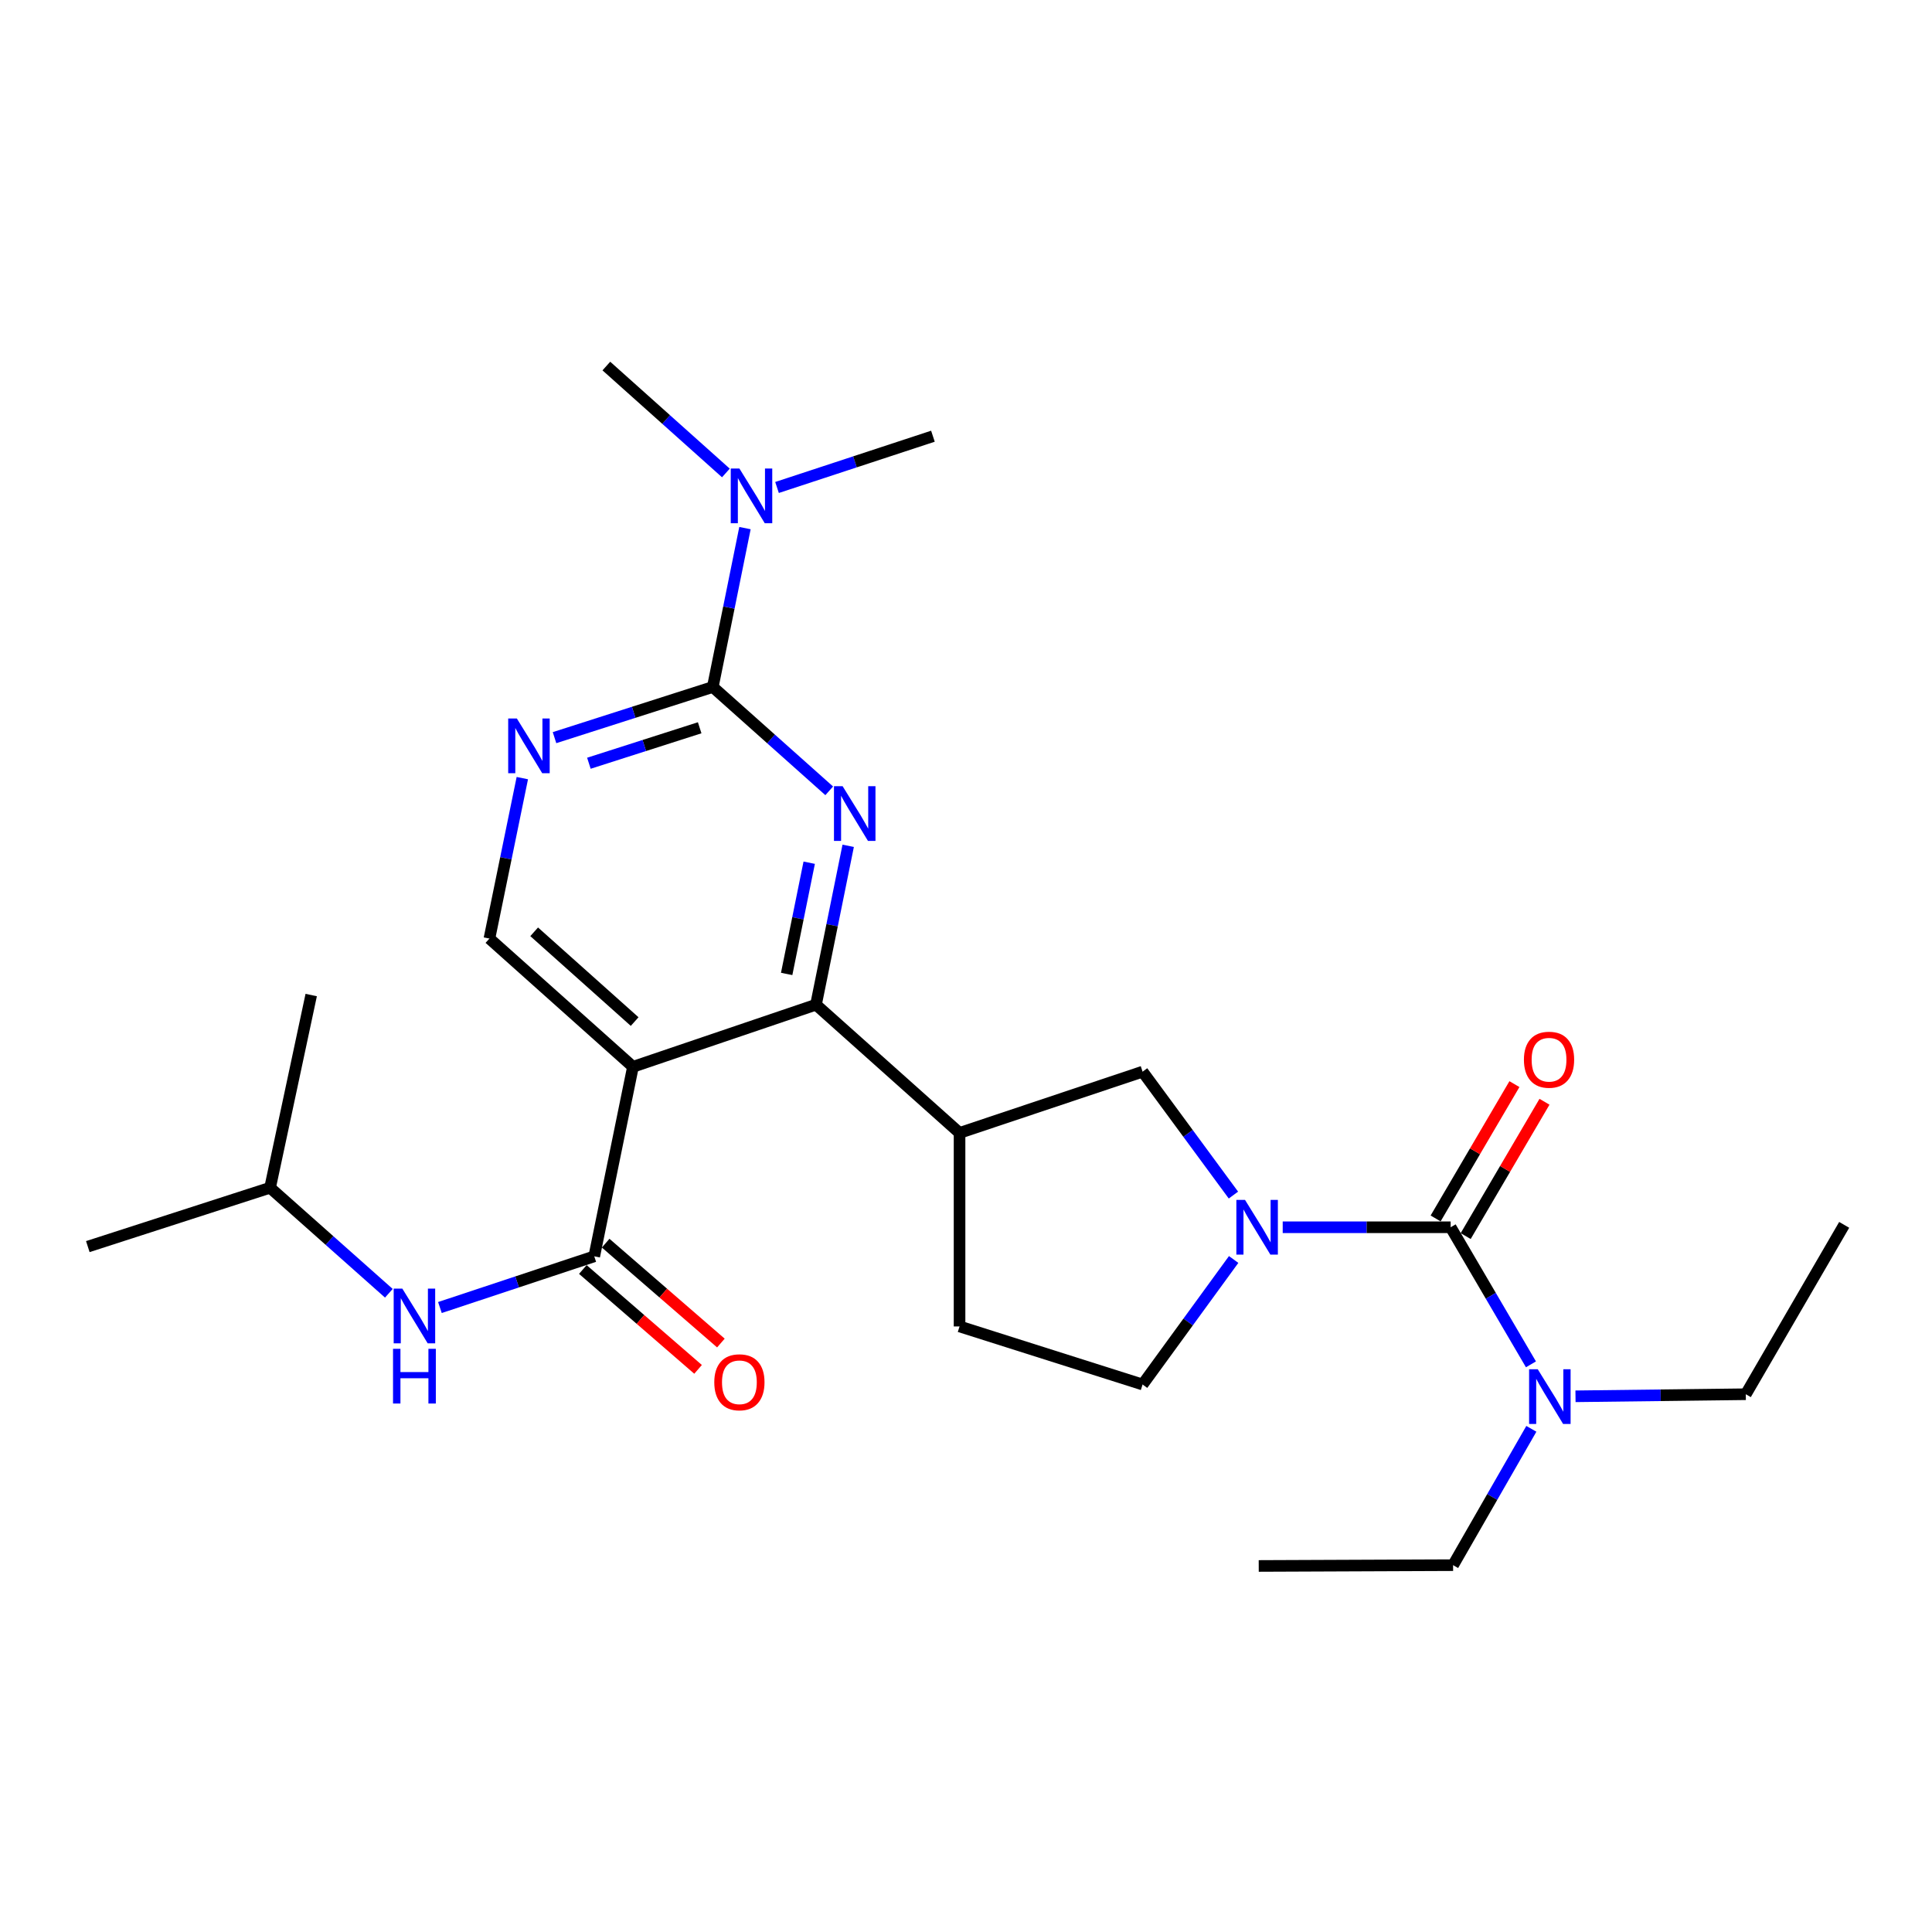 <?xml version='1.0' encoding='iso-8859-1'?>
<svg version='1.1' baseProfile='full'
              xmlns='http://www.w3.org/2000/svg'
                      xmlns:rdkit='http://www.rdkit.org/xml'
                      xmlns:xlink='http://www.w3.org/1999/xlink'
                  xml:space='preserve'
width='1000px' height='1000px' viewBox='0 0 1000 1000'>
<!-- END OF HEADER -->
<rect style='opacity:1.0;fill:#FFFFFF;stroke:none' width='1000' height='1000' x='0' y='0'> </rect>
<path class='bond-1' d='M 439.022,437.789 L 430.69,478.907' style='fill:none;fill-rule:evenodd;stroke:#0000FF;stroke-width:6px;stroke-linecap:butt;stroke-linejoin:miter;stroke-opacity:1' />
<path class='bond-1' d='M 430.69,478.907 L 422.358,520.024' style='fill:none;fill-rule:evenodd;stroke:#000000;stroke-width:6px;stroke-linecap:butt;stroke-linejoin:miter;stroke-opacity:1' />
<path class='bond-1' d='M 418.842,446.541 L 413.01,475.324' style='fill:none;fill-rule:evenodd;stroke:#0000FF;stroke-width:6px;stroke-linecap:butt;stroke-linejoin:miter;stroke-opacity:1' />
<path class='bond-1' d='M 413.01,475.324 L 407.177,504.106' style='fill:none;fill-rule:evenodd;stroke:#000000;stroke-width:6px;stroke-linecap:butt;stroke-linejoin:miter;stroke-opacity:1' />
<path class='bond-3' d='M 429.202,409.331 L 399.071,382.456' style='fill:none;fill-rule:evenodd;stroke:#0000FF;stroke-width:6px;stroke-linecap:butt;stroke-linejoin:miter;stroke-opacity:1' />
<path class='bond-3' d='M 399.071,382.456 L 368.94,355.581' style='fill:none;fill-rule:evenodd;stroke:#000000;stroke-width:6px;stroke-linecap:butt;stroke-linejoin:miter;stroke-opacity:1' />
<path class='bond-0' d='M 327.619,552.175 L 422.358,520.024' style='fill:none;fill-rule:evenodd;stroke:#000000;stroke-width:6px;stroke-linecap:butt;stroke-linejoin:miter;stroke-opacity:1' />
<path class='bond-5' d='M 327.619,552.175 L 307.584,650.272' style='fill:none;fill-rule:evenodd;stroke:#000000;stroke-width:6px;stroke-linecap:butt;stroke-linejoin:miter;stroke-opacity:1' />
<path class='bond-26' d='M 327.619,552.175 L 253.324,485.799' style='fill:none;fill-rule:evenodd;stroke:#000000;stroke-width:6px;stroke-linecap:butt;stroke-linejoin:miter;stroke-opacity:1' />
<path class='bond-26' d='M 328.494,528.766 L 276.488,482.302' style='fill:none;fill-rule:evenodd;stroke:#000000;stroke-width:6px;stroke-linecap:butt;stroke-linejoin:miter;stroke-opacity:1' />
<path class='bond-6' d='M 422.358,520.024 L 496.663,586.401' style='fill:none;fill-rule:evenodd;stroke:#000000;stroke-width:6px;stroke-linecap:butt;stroke-linejoin:miter;stroke-opacity:1' />
<path class='bond-2' d='M 638.42,618.569 L 614.911,586.63' style='fill:none;fill-rule:evenodd;stroke:#0000FF;stroke-width:6px;stroke-linecap:butt;stroke-linejoin:miter;stroke-opacity:1' />
<path class='bond-2' d='M 614.911,586.63 L 591.402,554.691' style='fill:none;fill-rule:evenodd;stroke:#000000;stroke-width:6px;stroke-linecap:butt;stroke-linejoin:miter;stroke-opacity:1' />
<path class='bond-4' d='M 663.928,635.229 L 707.391,635.229' style='fill:none;fill-rule:evenodd;stroke:#0000FF;stroke-width:6px;stroke-linecap:butt;stroke-linejoin:miter;stroke-opacity:1' />
<path class='bond-4' d='M 707.391,635.229 L 750.855,635.229' style='fill:none;fill-rule:evenodd;stroke:#000000;stroke-width:6px;stroke-linecap:butt;stroke-linejoin:miter;stroke-opacity:1' />
<path class='bond-27' d='M 638.536,651.906 L 614.969,684.263' style='fill:none;fill-rule:evenodd;stroke:#0000FF;stroke-width:6px;stroke-linecap:butt;stroke-linejoin:miter;stroke-opacity:1' />
<path class='bond-27' d='M 614.969,684.263 L 591.402,716.619' style='fill:none;fill-rule:evenodd;stroke:#000000;stroke-width:6px;stroke-linecap:butt;stroke-linejoin:miter;stroke-opacity:1' />
<path class='bond-7' d='M 368.94,355.581 L 327.979,368.695' style='fill:none;fill-rule:evenodd;stroke:#000000;stroke-width:6px;stroke-linecap:butt;stroke-linejoin:miter;stroke-opacity:1' />
<path class='bond-7' d='M 327.979,368.695 L 287.018,381.81' style='fill:none;fill-rule:evenodd;stroke:#0000FF;stroke-width:6px;stroke-linecap:butt;stroke-linejoin:miter;stroke-opacity:1' />
<path class='bond-7' d='M 362.152,376.696 L 333.48,385.876' style='fill:none;fill-rule:evenodd;stroke:#000000;stroke-width:6px;stroke-linecap:butt;stroke-linejoin:miter;stroke-opacity:1' />
<path class='bond-7' d='M 333.48,385.876 L 304.807,395.056' style='fill:none;fill-rule:evenodd;stroke:#0000FF;stroke-width:6px;stroke-linecap:butt;stroke-linejoin:miter;stroke-opacity:1' />
<path class='bond-12' d='M 368.94,355.581 L 377.268,314.463' style='fill:none;fill-rule:evenodd;stroke:#000000;stroke-width:6px;stroke-linecap:butt;stroke-linejoin:miter;stroke-opacity:1' />
<path class='bond-12' d='M 377.268,314.463 L 385.596,273.345' style='fill:none;fill-rule:evenodd;stroke:#0000FF;stroke-width:6px;stroke-linecap:butt;stroke-linejoin:miter;stroke-opacity:1' />
<path class='bond-11' d='M 750.855,635.229 L 771.636,670.706' style='fill:none;fill-rule:evenodd;stroke:#000000;stroke-width:6px;stroke-linecap:butt;stroke-linejoin:miter;stroke-opacity:1' />
<path class='bond-11' d='M 771.636,670.706 L 792.417,706.183' style='fill:none;fill-rule:evenodd;stroke:#0000FF;stroke-width:6px;stroke-linecap:butt;stroke-linejoin:miter;stroke-opacity:1' />
<path class='bond-14' d='M 758.635,639.793 L 779.029,605.03' style='fill:none;fill-rule:evenodd;stroke:#000000;stroke-width:6px;stroke-linecap:butt;stroke-linejoin:miter;stroke-opacity:1' />
<path class='bond-14' d='M 779.029,605.03 L 799.423,570.267' style='fill:none;fill-rule:evenodd;stroke:#FF0000;stroke-width:6px;stroke-linecap:butt;stroke-linejoin:miter;stroke-opacity:1' />
<path class='bond-14' d='M 743.075,630.665 L 763.469,595.902' style='fill:none;fill-rule:evenodd;stroke:#000000;stroke-width:6px;stroke-linecap:butt;stroke-linejoin:miter;stroke-opacity:1' />
<path class='bond-14' d='M 763.469,595.902 L 783.863,561.139' style='fill:none;fill-rule:evenodd;stroke:#FF0000;stroke-width:6px;stroke-linecap:butt;stroke-linejoin:miter;stroke-opacity:1' />
<path class='bond-10' d='M 307.584,650.272 L 267.642,663.523' style='fill:none;fill-rule:evenodd;stroke:#000000;stroke-width:6px;stroke-linecap:butt;stroke-linejoin:miter;stroke-opacity:1' />
<path class='bond-10' d='M 267.642,663.523 L 227.7,676.774' style='fill:none;fill-rule:evenodd;stroke:#0000FF;stroke-width:6px;stroke-linecap:butt;stroke-linejoin:miter;stroke-opacity:1' />
<path class='bond-15' d='M 301.677,657.088 L 331.497,682.935' style='fill:none;fill-rule:evenodd;stroke:#000000;stroke-width:6px;stroke-linecap:butt;stroke-linejoin:miter;stroke-opacity:1' />
<path class='bond-15' d='M 331.497,682.935 L 361.317,708.781' style='fill:none;fill-rule:evenodd;stroke:#FF0000;stroke-width:6px;stroke-linecap:butt;stroke-linejoin:miter;stroke-opacity:1' />
<path class='bond-15' d='M 313.492,643.456 L 343.312,669.303' style='fill:none;fill-rule:evenodd;stroke:#000000;stroke-width:6px;stroke-linecap:butt;stroke-linejoin:miter;stroke-opacity:1' />
<path class='bond-15' d='M 343.312,669.303 L 373.133,695.149' style='fill:none;fill-rule:evenodd;stroke:#FF0000;stroke-width:6px;stroke-linecap:butt;stroke-linejoin:miter;stroke-opacity:1' />
<path class='bond-8' d='M 496.663,586.401 L 591.402,554.691' style='fill:none;fill-rule:evenodd;stroke:#000000;stroke-width:6px;stroke-linecap:butt;stroke-linejoin:miter;stroke-opacity:1' />
<path class='bond-16' d='M 496.663,586.401 L 496.663,686.563' style='fill:none;fill-rule:evenodd;stroke:#000000;stroke-width:6px;stroke-linecap:butt;stroke-linejoin:miter;stroke-opacity:1' />
<path class='bond-9' d='M 270.354,402.754 L 261.839,444.276' style='fill:none;fill-rule:evenodd;stroke:#0000FF;stroke-width:6px;stroke-linecap:butt;stroke-linejoin:miter;stroke-opacity:1' />
<path class='bond-9' d='M 261.839,444.276 L 253.324,485.799' style='fill:none;fill-rule:evenodd;stroke:#000000;stroke-width:6px;stroke-linecap:butt;stroke-linejoin:miter;stroke-opacity:1' />
<path class='bond-17' d='M 201.27,669.39 L 170.532,642.082' style='fill:none;fill-rule:evenodd;stroke:#0000FF;stroke-width:6px;stroke-linecap:butt;stroke-linejoin:miter;stroke-opacity:1' />
<path class='bond-17' d='M 170.532,642.082 L 139.793,614.774' style='fill:none;fill-rule:evenodd;stroke:#000000;stroke-width:6px;stroke-linecap:butt;stroke-linejoin:miter;stroke-opacity:1' />
<path class='bond-18' d='M 815.474,722.722 L 859.549,722.186' style='fill:none;fill-rule:evenodd;stroke:#0000FF;stroke-width:6px;stroke-linecap:butt;stroke-linejoin:miter;stroke-opacity:1' />
<path class='bond-18' d='M 859.549,722.186 L 903.623,721.65' style='fill:none;fill-rule:evenodd;stroke:#000000;stroke-width:6px;stroke-linecap:butt;stroke-linejoin:miter;stroke-opacity:1' />
<path class='bond-19' d='M 792.626,739.558 L 772.372,774.842' style='fill:none;fill-rule:evenodd;stroke:#0000FF;stroke-width:6px;stroke-linecap:butt;stroke-linejoin:miter;stroke-opacity:1' />
<path class='bond-19' d='M 772.372,774.842 L 752.118,810.126' style='fill:none;fill-rule:evenodd;stroke:#000000;stroke-width:6px;stroke-linecap:butt;stroke-linejoin:miter;stroke-opacity:1' />
<path class='bond-20' d='M 375.715,244.801 L 344.781,217.132' style='fill:none;fill-rule:evenodd;stroke:#0000FF;stroke-width:6px;stroke-linecap:butt;stroke-linejoin:miter;stroke-opacity:1' />
<path class='bond-20' d='M 344.781,217.132 L 313.848,189.463' style='fill:none;fill-rule:evenodd;stroke:#000000;stroke-width:6px;stroke-linecap:butt;stroke-linejoin:miter;stroke-opacity:1' />
<path class='bond-21' d='M 402.186,252.318 L 442.534,239.051' style='fill:none;fill-rule:evenodd;stroke:#0000FF;stroke-width:6px;stroke-linecap:butt;stroke-linejoin:miter;stroke-opacity:1' />
<path class='bond-21' d='M 442.534,239.051 L 482.882,225.783' style='fill:none;fill-rule:evenodd;stroke:#000000;stroke-width:6px;stroke-linecap:butt;stroke-linejoin:miter;stroke-opacity:1' />
<path class='bond-13' d='M 591.402,716.619 L 496.663,686.563' style='fill:none;fill-rule:evenodd;stroke:#000000;stroke-width:6px;stroke-linecap:butt;stroke-linejoin:miter;stroke-opacity:1' />
<path class='bond-22' d='M 139.793,614.774 L 45.455,645.241' style='fill:none;fill-rule:evenodd;stroke:#000000;stroke-width:6px;stroke-linecap:butt;stroke-linejoin:miter;stroke-opacity:1' />
<path class='bond-23' d='M 139.793,614.774 L 161.08,515.033' style='fill:none;fill-rule:evenodd;stroke:#000000;stroke-width:6px;stroke-linecap:butt;stroke-linejoin:miter;stroke-opacity:1' />
<path class='bond-24' d='M 903.623,721.65 L 954.545,633.986' style='fill:none;fill-rule:evenodd;stroke:#000000;stroke-width:6px;stroke-linecap:butt;stroke-linejoin:miter;stroke-opacity:1' />
<path class='bond-25' d='M 752.118,810.126 L 651.515,810.537' style='fill:none;fill-rule:evenodd;stroke:#000000;stroke-width:6px;stroke-linecap:butt;stroke-linejoin:miter;stroke-opacity:1' />
<path  class='atom-0' d='M 436.143 406.945
L 445.423 421.945
Q 446.343 423.425, 447.823 426.105
Q 449.303 428.785, 449.383 428.945
L 449.383 406.945
L 453.143 406.945
L 453.143 435.265
L 449.263 435.265
L 439.303 418.865
Q 438.143 416.945, 436.903 414.745
Q 435.703 412.545, 435.343 411.865
L 435.343 435.265
L 431.663 435.265
L 431.663 406.945
L 436.143 406.945
' fill='#0000FF'/>
<path  class='atom-3' d='M 644.423 621.069
L 653.703 636.069
Q 654.623 637.549, 656.103 640.229
Q 657.583 642.909, 657.663 643.069
L 657.663 621.069
L 661.423 621.069
L 661.423 649.389
L 657.543 649.389
L 647.583 632.989
Q 646.423 631.069, 645.183 628.869
Q 643.983 626.669, 643.623 625.989
L 643.623 649.389
L 639.943 649.389
L 639.943 621.069
L 644.423 621.069
' fill='#0000FF'/>
<path  class='atom-8' d='M 267.52 371.888
L 276.8 386.888
Q 277.72 388.368, 279.2 391.048
Q 280.68 393.728, 280.76 393.888
L 280.76 371.888
L 284.52 371.888
L 284.52 400.208
L 280.64 400.208
L 270.68 383.808
Q 269.52 381.888, 268.28 379.688
Q 267.08 377.488, 266.72 376.808
L 266.72 400.208
L 263.04 400.208
L 263.04 371.888
L 267.52 371.888
' fill='#0000FF'/>
<path  class='atom-11' d='M 208.248 666.991
L 217.528 681.991
Q 218.448 683.471, 219.928 686.151
Q 221.408 688.831, 221.488 688.991
L 221.488 666.991
L 225.248 666.991
L 225.248 695.311
L 221.368 695.311
L 211.408 678.911
Q 210.248 676.991, 209.008 674.791
Q 207.808 672.591, 207.448 671.911
L 207.448 695.311
L 203.768 695.311
L 203.768 666.991
L 208.248 666.991
' fill='#0000FF'/>
<path  class='atom-11' d='M 203.428 698.143
L 207.268 698.143
L 207.268 710.183
L 221.748 710.183
L 221.748 698.143
L 225.588 698.143
L 225.588 726.463
L 221.748 726.463
L 221.748 713.383
L 207.268 713.383
L 207.268 726.463
L 203.428 726.463
L 203.428 698.143
' fill='#0000FF'/>
<path  class='atom-12' d='M 795.938 708.723
L 805.218 723.723
Q 806.138 725.203, 807.618 727.883
Q 809.098 730.563, 809.178 730.723
L 809.178 708.723
L 812.938 708.723
L 812.938 737.043
L 809.058 737.043
L 799.098 720.643
Q 797.938 718.723, 796.698 716.523
Q 795.498 714.323, 795.138 713.643
L 795.138 737.043
L 791.458 737.043
L 791.458 708.723
L 795.938 708.723
' fill='#0000FF'/>
<path  class='atom-13' d='M 382.714 242.502
L 391.994 257.502
Q 392.914 258.982, 394.394 261.662
Q 395.874 264.342, 395.954 264.502
L 395.954 242.502
L 399.714 242.502
L 399.714 270.822
L 395.834 270.822
L 385.874 254.422
Q 384.714 252.502, 383.474 250.302
Q 382.274 248.102, 381.914 247.422
L 381.914 270.822
L 378.234 270.822
L 378.234 242.502
L 382.714 242.502
' fill='#0000FF'/>
<path  class='atom-15' d='M 788.778 548.507
Q 788.778 541.707, 792.138 537.907
Q 795.498 534.107, 801.778 534.107
Q 808.058 534.107, 811.418 537.907
Q 814.778 541.707, 814.778 548.507
Q 814.778 555.387, 811.378 559.307
Q 807.978 563.187, 801.778 563.187
Q 795.538 563.187, 792.138 559.307
Q 788.778 555.427, 788.778 548.507
M 801.778 559.987
Q 806.098 559.987, 808.418 557.107
Q 810.778 554.187, 810.778 548.507
Q 810.778 542.947, 808.418 540.147
Q 806.098 537.307, 801.778 537.307
Q 797.458 537.307, 795.098 540.107
Q 792.778 542.907, 792.778 548.507
Q 792.778 554.227, 795.098 557.107
Q 797.458 559.987, 801.778 559.987
' fill='#FF0000'/>
<path  class='atom-16' d='M 369.711 715.466
Q 369.711 708.666, 373.071 704.866
Q 376.431 701.066, 382.711 701.066
Q 388.991 701.066, 392.351 704.866
Q 395.711 708.666, 395.711 715.466
Q 395.711 722.346, 392.311 726.266
Q 388.911 730.146, 382.711 730.146
Q 376.471 730.146, 373.071 726.266
Q 369.711 722.386, 369.711 715.466
M 382.711 726.946
Q 387.031 726.946, 389.351 724.066
Q 391.711 721.146, 391.711 715.466
Q 391.711 709.906, 389.351 707.106
Q 387.031 704.266, 382.711 704.266
Q 378.391 704.266, 376.031 707.066
Q 373.711 709.866, 373.711 715.466
Q 373.711 721.186, 376.031 724.066
Q 378.391 726.946, 382.711 726.946
' fill='#FF0000'/>
</svg>
